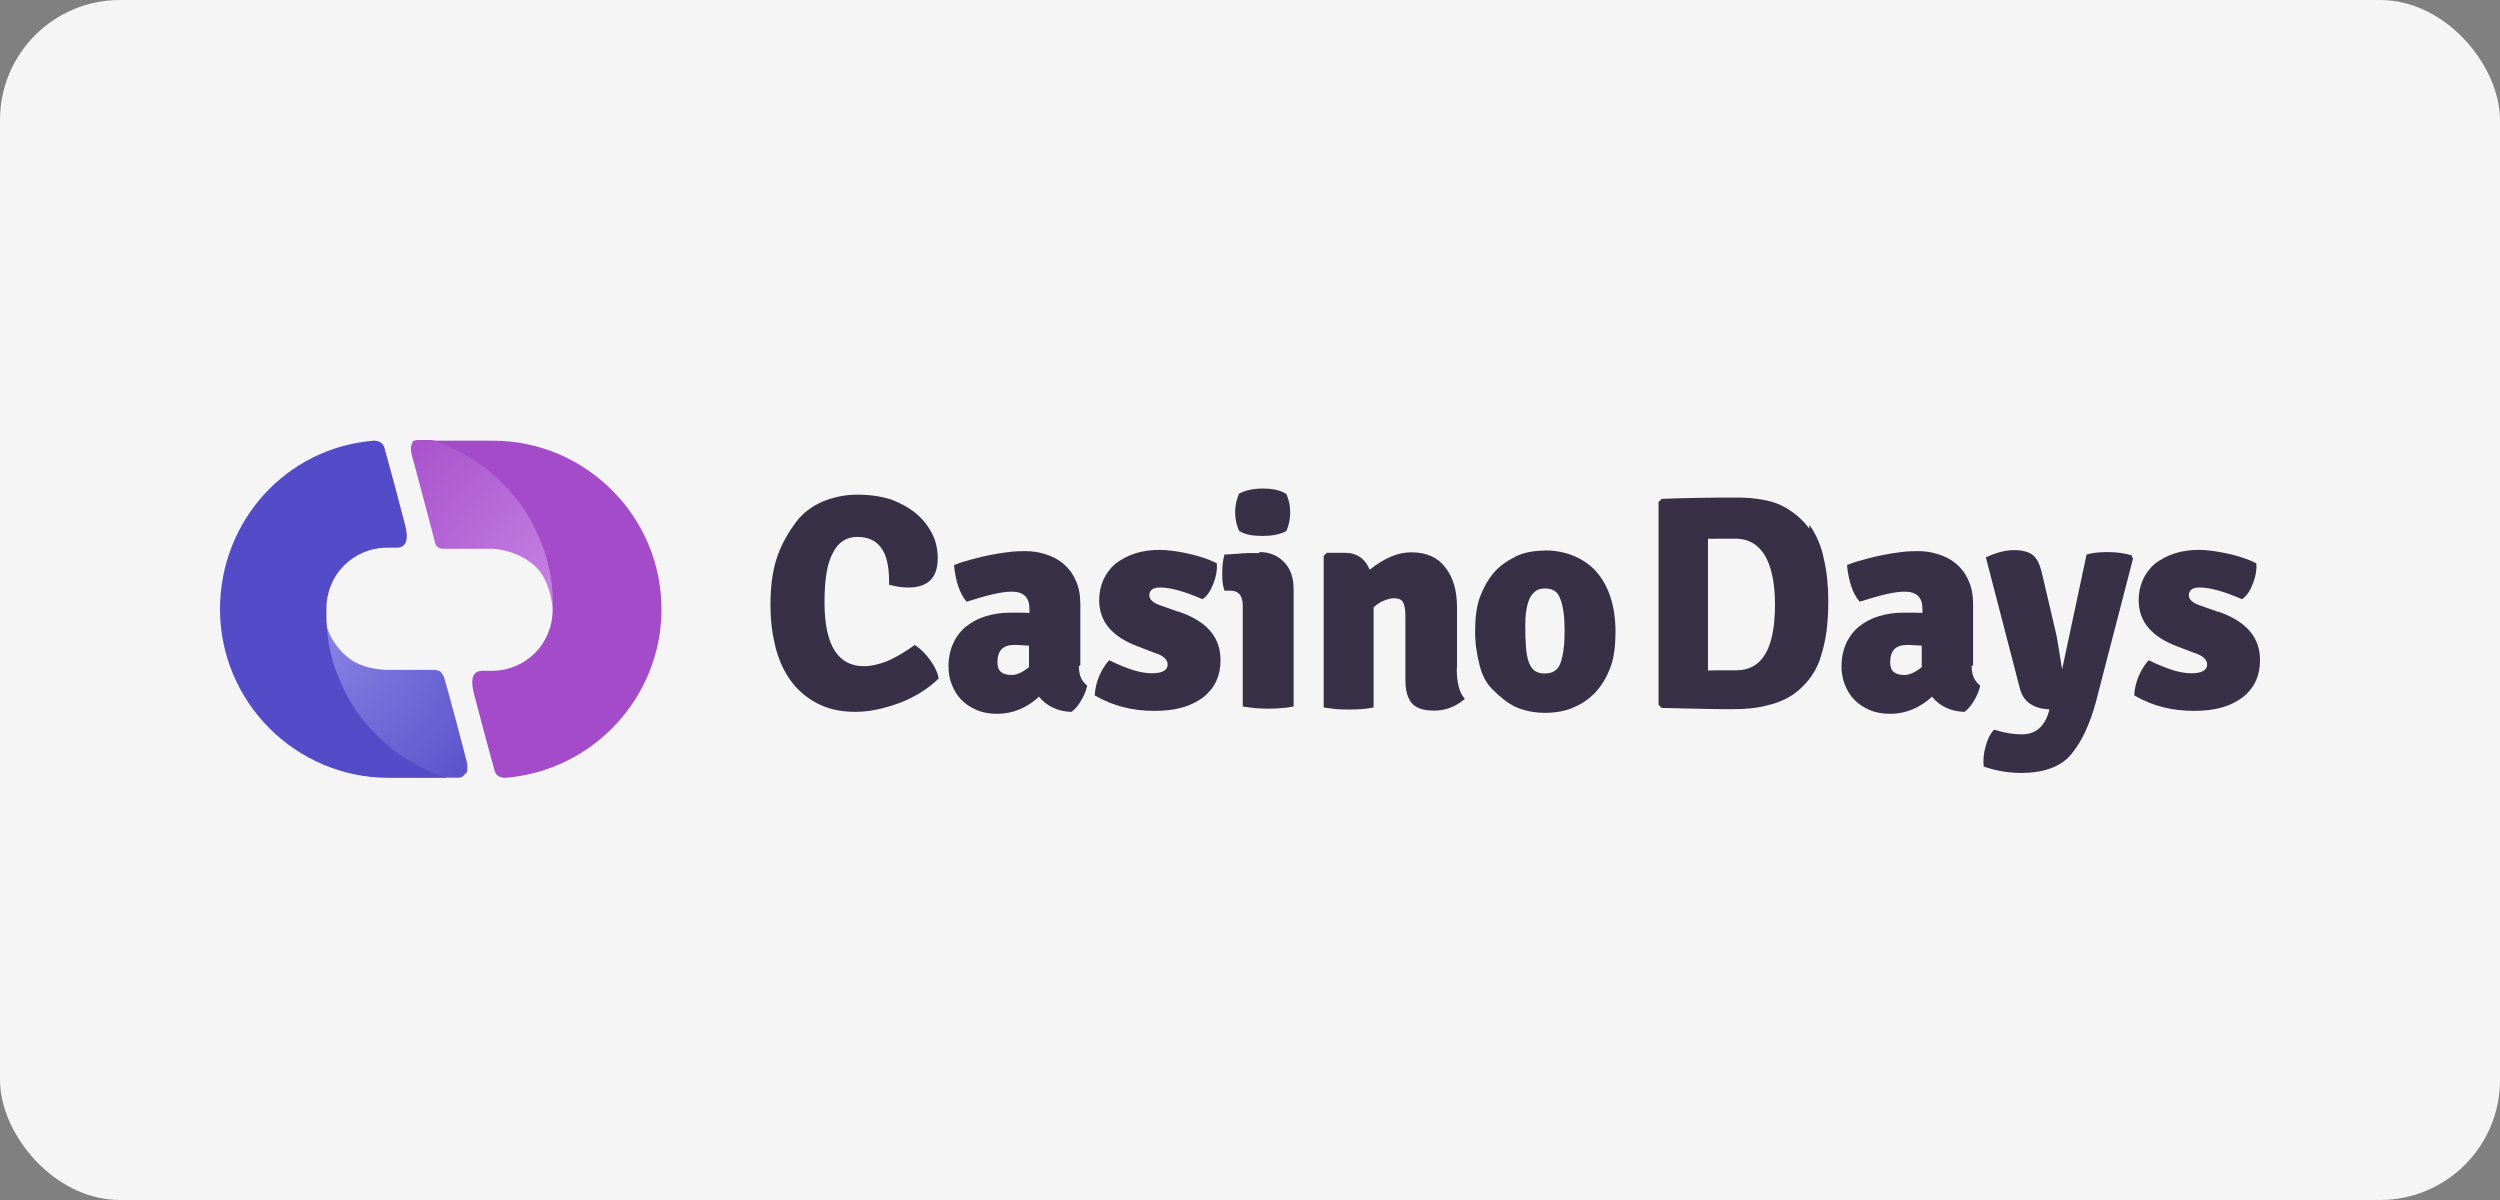 <?xml version="1.0" encoding="UTF-8"?>
<svg xmlns="http://www.w3.org/2000/svg" width="125" height="60" viewBox="0 0 125 60" fill="none">
  <rect x="0" y="0" width="125" height="60" fill="#808080" stroke="none"/>
  <rect width="125" height="60" rx="6" fill="#F5F5F5"></rect>
  <path d="M44.478 29.241C44.821 29.338 45.139 29.375 45.42 29.375C46.386 29.375 46.887 28.899 46.887 27.909C46.887 27.457 46.789 27.029 46.606 26.687C46.41 26.297 46.141 25.954 45.787 25.661C45.432 25.368 45.004 25.148 44.564 24.977C44.062 24.818 43.512 24.733 42.852 24.733C42.252 24.733 41.678 24.855 41.139 25.075C40.601 25.307 40.137 25.649 39.794 26.113C39.452 26.578 39.097 27.152 38.865 27.824C38.633 28.495 38.522 29.29 38.522 30.267C38.522 30.963 38.596 31.611 38.742 32.221C38.889 32.869 39.134 33.443 39.464 33.932C39.806 34.433 40.247 34.836 40.809 35.141C41.372 35.447 42.02 35.593 42.766 35.593C43.157 35.593 43.561 35.544 43.928 35.459C44.319 35.373 44.698 35.251 45.053 35.117C45.408 34.982 45.75 34.799 46.068 34.604C46.386 34.408 46.655 34.188 46.887 33.968L46.924 33.932V33.883C46.875 33.602 46.728 33.309 46.508 33.003C46.288 32.698 46.044 32.454 45.787 32.283L45.738 32.246L45.689 32.283C45.2 32.637 44.735 32.893 44.344 33.064C43.928 33.223 43.549 33.309 43.206 33.309C42.558 33.309 42.081 33.064 41.739 32.539C41.396 32.014 41.225 31.195 41.225 30.096C41.225 28.996 41.36 28.141 41.641 27.652C41.91 27.103 42.326 26.846 42.864 26.846C43.916 26.846 44.454 27.543 44.454 29.045V29.29L44.478 29.241Z" fill="#383047"></path>
  <path d="M54.017 33.272V30.218C54.017 29.754 53.944 29.351 53.785 29.021C53.638 28.679 53.43 28.41 53.173 28.19C52.916 27.97 52.623 27.824 52.281 27.714C51.95 27.604 51.596 27.555 51.241 27.555C50.996 27.555 50.715 27.567 50.422 27.604C50.116 27.64 49.81 27.689 49.505 27.75C49.187 27.811 48.881 27.885 48.587 27.97C48.294 28.044 48.013 28.129 47.78 28.227L47.707 28.251V28.324C47.792 29.082 47.988 29.668 48.294 30.035L48.331 30.084L48.379 30.071C49.419 29.742 50.092 29.583 50.581 29.583C51.18 29.583 51.473 29.864 51.473 30.45V30.646C51.363 30.646 51.241 30.633 51.106 30.633H50.495C50.079 30.633 49.676 30.695 49.309 30.804C48.942 30.914 48.612 31.085 48.331 31.305C48.049 31.525 47.829 31.806 47.67 32.148C47.511 32.49 47.425 32.881 47.425 33.321C47.425 33.626 47.474 33.932 47.584 34.213C47.694 34.494 47.841 34.75 48.049 34.97C48.257 35.19 48.514 35.361 48.82 35.495C49.125 35.63 49.48 35.691 49.871 35.691C50.63 35.691 51.339 35.398 51.95 34.836C52.342 35.312 52.892 35.569 53.54 35.593H53.565L53.589 35.581C53.748 35.471 53.907 35.276 54.054 35.031C54.201 34.787 54.298 34.555 54.347 34.335L54.36 34.274L54.311 34.237C54.066 34.03 53.944 33.736 53.944 33.297L54.017 33.272ZM51.449 32.283V33.358C51.131 33.614 50.837 33.749 50.593 33.749C50.104 33.749 49.871 33.553 49.871 33.126C49.871 32.527 50.14 32.246 50.727 32.246C50.801 32.246 50.899 32.246 51.033 32.258C51.143 32.27 51.278 32.27 51.449 32.283Z" fill="#383047"></path>
  <path d="M58.909 30.585L57.98 30.255C57.637 30.133 57.466 29.962 57.466 29.766C57.466 29.656 57.503 29.558 57.588 29.485C57.674 29.412 57.808 29.375 57.992 29.375C58.542 29.375 59.215 29.571 60.071 29.937L60.12 29.962L60.156 29.937C60.364 29.791 60.535 29.534 60.67 29.18C60.804 28.838 60.866 28.508 60.841 28.215V28.166L60.792 28.141C60.45 27.97 59.997 27.811 59.447 27.689C58.897 27.567 58.407 27.494 57.98 27.494C57.075 27.494 56.39 27.726 55.778 28.178C55.24 28.642 54.959 29.277 54.959 30.01C54.959 31.085 55.607 31.843 56.916 32.331L57.747 32.649C58.175 32.783 58.383 32.979 58.383 33.236C58.383 33.358 58.322 33.468 58.2 33.541C58.065 33.627 57.857 33.663 57.6 33.663C57.026 33.663 56.377 33.455 55.521 33.04L55.46 33.016L55.411 33.065C55.24 33.26 55.081 33.517 54.947 33.834C54.824 34.152 54.751 34.457 54.739 34.726V34.775L54.788 34.799C55.668 35.3 56.622 35.544 57.723 35.544C58.823 35.544 59.557 35.312 60.169 34.86C60.743 34.396 61.025 33.785 61.025 33.028C61.037 31.867 60.352 31.073 58.946 30.585H58.909Z" fill="#383047"></path>
  <path d="M62.945 27.652H62.614C62.431 27.652 62.223 27.652 62.003 27.677C61.783 27.689 61.538 27.714 61.281 27.726H61.22L61.208 27.787C61.147 28.019 61.11 28.312 61.11 28.654C61.11 28.996 61.135 29.277 61.208 29.473L61.22 29.534H61.514C62.076 29.534 62.138 29.986 62.138 30.316V35.325L62.211 35.337C62.382 35.361 62.578 35.386 62.786 35.41C62.994 35.422 63.202 35.434 63.422 35.434C63.63 35.434 63.85 35.422 64.045 35.41C64.241 35.398 64.437 35.373 64.608 35.337L64.681 35.325V29.46C64.681 28.886 64.522 28.434 64.216 28.117C63.911 27.787 63.483 27.604 62.994 27.604L62.945 27.652Z" fill="#383047"></path>
  <path d="M61.966 26.553L61.991 26.565C62.248 26.724 62.627 26.797 63.116 26.797C63.593 26.797 63.996 26.724 64.29 26.565L64.314 26.553L64.326 26.529C64.449 26.248 64.51 25.942 64.51 25.625C64.51 25.307 64.449 25.002 64.326 24.721L64.314 24.696L64.29 24.684C64.021 24.513 63.63 24.427 63.14 24.427C62.676 24.427 62.272 24.513 61.978 24.672L61.954 24.684L61.942 24.709C61.819 24.989 61.758 25.295 61.758 25.613C61.758 25.93 61.819 26.235 61.942 26.517L61.966 26.553Z" fill="#383047"></path>
  <path d="M72.85 33.394V30.34C72.85 29.522 72.655 28.874 72.276 28.386C71.897 27.872 71.334 27.616 70.564 27.616C69.879 27.616 69.218 27.909 68.485 28.483C68.252 27.921 67.824 27.64 67.262 27.64H66.344L66.185 27.799V35.373L66.259 35.386C66.43 35.41 66.614 35.434 66.821 35.459C67.225 35.483 67.665 35.483 68.044 35.459C68.24 35.447 68.436 35.422 68.607 35.386L68.68 35.373V30.365C68.864 30.206 69.035 30.084 69.218 30.023C69.402 29.949 69.561 29.913 69.695 29.913C69.928 29.913 70.074 29.974 70.148 30.108C70.233 30.255 70.27 30.487 70.27 30.817V33.993C70.27 34.494 70.368 34.885 70.576 35.141C70.784 35.398 71.163 35.532 71.713 35.532C72.263 35.532 72.74 35.349 73.181 34.995L73.242 34.946L73.193 34.885C72.948 34.567 72.838 34.091 72.838 33.419L72.85 33.394Z" fill="#383047"></path>
  <path d="M77.253 27.53C76.678 27.53 76.177 27.628 75.786 27.824C75.394 28.019 74.966 28.3 74.673 28.654C74.379 29.009 74.147 29.448 73.988 29.876C73.829 30.304 73.755 30.914 73.755 31.586C73.755 32.185 73.841 32.735 73.988 33.297C74.135 33.859 74.367 34.225 74.673 34.518C74.978 34.811 75.358 35.154 75.786 35.349C76.226 35.544 76.727 35.642 77.253 35.642C77.779 35.642 78.341 35.544 78.721 35.349C79.161 35.166 79.54 34.885 79.846 34.531C80.151 34.188 80.384 33.749 80.543 33.309C80.702 32.869 80.775 32.258 80.775 31.599C80.775 30.255 80.408 29.155 79.662 28.422C79.039 27.836 78.195 27.518 77.216 27.518L77.253 27.53ZM78.231 31.562C78.231 32.258 78.158 32.783 78.024 33.15C77.901 33.504 77.632 33.675 77.229 33.675C77.021 33.675 76.862 33.626 76.74 33.541C76.617 33.455 76.519 33.309 76.446 33.126C76.373 32.93 76.324 32.674 76.299 32.38C76.275 32.075 76.263 31.708 76.263 31.293C76.263 31.024 76.275 30.78 76.311 30.548C76.348 30.316 76.397 30.12 76.47 29.949C76.544 29.778 76.654 29.656 76.776 29.558C76.898 29.461 77.057 29.424 77.253 29.424C77.644 29.424 77.889 29.583 78.011 29.937C78.158 30.291 78.231 30.829 78.231 31.525V31.562Z" fill="#383047"></path>
  <path d="M90.461 26.431C90.118 25.954 89.642 25.564 89.116 25.295C88.59 25.026 87.77 24.879 86.914 24.879C86.23 24.879 85.569 24.879 84.958 24.892C84.334 24.904 83.735 24.916 83.123 24.941H83.087L82.928 25.099V35.239L83.087 35.398H83.123C84.004 35.422 84.713 35.434 85.325 35.447C85.924 35.459 86.364 35.459 86.67 35.459C87.306 35.459 87.893 35.398 88.382 35.263C88.908 35.141 89.348 34.946 89.727 34.677C90.4 34.164 90.865 33.517 91.072 32.722C91.305 31.989 91.415 31.134 91.415 30.035C91.415 29.302 91.341 28.569 91.195 27.958C91.072 27.323 90.828 26.748 90.473 26.248L90.461 26.431ZM88.749 30.218C88.749 32.417 88.125 33.517 86.792 33.517H85.948C85.74 33.517 85.557 33.517 85.398 33.529V26.932C85.557 26.944 85.74 26.944 85.948 26.932H86.792C88.015 26.944 88.749 28.007 88.749 30.23V30.218Z" fill="#383047"></path>
  <path d="M98.655 33.272V30.218C98.655 29.754 98.581 29.351 98.422 29.021C98.276 28.679 98.068 28.41 97.811 28.19C97.554 27.97 97.26 27.824 96.918 27.714C96.588 27.604 96.233 27.555 95.879 27.555C95.634 27.555 95.353 27.567 95.059 27.604C94.754 27.64 94.448 27.689 94.142 27.75C93.824 27.811 93.518 27.885 93.225 27.97C92.931 28.044 92.65 28.129 92.418 28.227L92.356 28.251V28.324C92.442 29.082 92.638 29.668 92.944 30.035L92.98 30.084L93.029 30.071C94.069 29.742 94.741 29.583 95.231 29.583C95.83 29.583 96.123 29.864 96.123 30.45V30.646C96.013 30.646 95.891 30.633 95.756 30.633H95.145C94.729 30.633 94.326 30.695 93.959 30.804C93.592 30.914 93.261 31.085 92.98 31.305C92.699 31.525 92.479 31.806 92.32 32.148C92.161 32.49 92.075 32.881 92.075 33.321C92.075 33.626 92.124 33.932 92.234 34.213C92.344 34.494 92.491 34.75 92.699 34.97C92.907 35.19 93.164 35.361 93.469 35.495C93.775 35.63 94.13 35.691 94.521 35.691C95.267 35.691 95.989 35.398 96.6 34.836C96.992 35.312 97.542 35.569 98.19 35.593H98.214L98.239 35.581C98.398 35.471 98.557 35.276 98.704 35.031C98.85 34.787 98.948 34.555 98.997 34.335L99.009 34.274L98.96 34.237C98.716 34.03 98.581 33.736 98.581 33.297L98.655 33.272ZM96.087 32.283V33.358C95.769 33.614 95.475 33.749 95.231 33.749C94.741 33.749 94.509 33.553 94.509 33.126C94.509 32.527 94.778 32.246 95.365 32.246C95.426 32.246 95.536 32.246 95.671 32.258C95.781 32.27 95.927 32.27 96.087 32.283Z" fill="#383047"></path>
  <path d="M106.604 27.775C106.261 27.665 105.846 27.604 105.381 27.604C104.965 27.604 104.623 27.64 104.378 27.714L104.329 27.726L103.106 33.468C102.947 32.466 102.837 31.757 102.764 31.513L102.079 28.581C101.981 28.19 101.834 27.909 101.639 27.75C101.431 27.591 101.125 27.506 100.709 27.506C100.293 27.506 99.853 27.616 99.364 27.836L99.291 27.86L101.003 34.457C101.174 35.105 101.7 35.434 102.47 35.471L102.446 35.569C102.226 36.351 101.761 36.717 101.101 36.717C100.66 36.717 100.22 36.644 99.755 36.497L99.706 36.485L99.67 36.522C99.499 36.705 99.364 36.986 99.278 37.328C99.181 37.67 99.156 37.988 99.181 38.269V38.33L99.23 38.342C99.841 38.55 100.452 38.647 101.064 38.647C102.226 38.647 103.143 38.305 103.632 37.621C104.109 37.035 104.513 36.155 104.806 35.056L106.641 27.97L106.653 27.934L106.53 27.701L106.604 27.775Z" fill="#383047"></path>
  <path d="M110.884 30.585L109.955 30.255C109.612 30.133 109.441 29.962 109.441 29.766C109.441 29.656 109.478 29.558 109.563 29.485C109.649 29.412 109.783 29.375 109.967 29.375C110.517 29.375 111.19 29.571 112.046 29.937L112.095 29.962L112.132 29.937C112.339 29.791 112.511 29.534 112.645 29.18C112.78 28.838 112.841 28.508 112.816 28.215V28.166L112.767 28.141C112.425 27.97 111.973 27.811 111.422 27.689C110.872 27.567 110.383 27.494 109.955 27.494C109.05 27.494 108.365 27.726 107.753 28.178C107.215 28.642 106.934 29.277 106.934 30.01C106.934 31.085 107.582 31.843 108.891 32.331L109.722 32.649C110.15 32.783 110.358 32.979 110.358 33.236C110.358 33.358 110.297 33.468 110.175 33.541C110.04 33.627 109.832 33.663 109.576 33.663C109.001 33.663 108.353 33.455 107.497 33.04L107.435 33.016L107.386 33.065C107.215 33.26 107.056 33.517 106.922 33.834C106.799 34.152 106.726 34.457 106.714 34.726V34.775L106.763 34.799C107.643 35.3 108.597 35.544 109.698 35.544C110.799 35.544 111.532 35.312 112.144 34.86C112.719 34.396 113 33.785 113 33.028C113.012 31.867 112.315 31.073 110.921 30.585H110.884Z" fill="#383047"></path>
  <path fill-rule="evenodd" clip-rule="evenodd" d="M20.631 22.143C20.563 22.211 20.55 22.338 20.545 22.412C20.541 22.619 20.603 22.815 20.659 22.998C20.659 22.998 21.735 27.029 21.759 27.152C21.784 27.274 21.821 27.298 21.919 27.372C22.016 27.445 22.151 27.436 22.31 27.436H24.633C25.746 27.51 26.835 28.12 27.202 28.902C27.434 29.318 27.569 29.867 27.63 30.368L27.635 30.209C27.651 29.733 27.596 29.257 27.519 28.744C27.442 28.279 27.323 27.84 27.176 27.4C27.03 26.972 26.846 26.544 26.638 26.178C26.43 25.775 26.186 25.396 25.917 25.042C25.648 24.688 25.354 24.346 25.024 24.04C24.706 23.735 24.351 23.442 23.997 23.185C23.63 22.928 23.238 22.696 22.835 22.501C22.431 22.305 22.003 22.134 21.612 22H20.878C20.768 22.003 20.658 22.043 20.597 22.11L20.631 22.143Z" fill="url(#paint0_radial_4503_616)"></path>
  <path fill-rule="evenodd" clip-rule="evenodd" d="M21.609 22.033C22.049 22.167 22.477 22.338 22.832 22.534C23.236 22.729 23.627 22.961 23.994 23.218C24.361 23.474 24.703 23.768 25.021 24.073C25.339 24.378 25.645 24.721 25.914 25.075C26.183 25.429 26.427 25.808 26.635 26.211C26.843 26.614 27.027 27.029 27.174 27.433C27.32 27.86 27.43 28.312 27.516 28.776C27.593 29.241 27.632 29.705 27.632 30.242C27.633 30.633 27.63 30.071 27.632 30.487C27.632 32.197 26.287 33.541 24.575 33.541H24.061C23.743 33.578 23.45 33.773 23.719 34.763C24.037 35.984 24.391 37.328 24.734 38.55C24.795 38.721 24.917 38.88 25.247 38.892C29.65 38.55 33.074 34.86 33.074 30.462C33.074 25.82 29.283 22.033 24.636 22.033H21.609Z" fill="#A44BC9"></path>
  <path fill-rule="evenodd" clip-rule="evenodd" d="M23.321 38.647C23.386 38.556 23.375 38.305 23.357 38.171C23.338 38.037 22.207 33.773 22.17 33.773C22.134 33.773 22.08 33.626 22.011 33.578C21.943 33.529 21.828 33.495 21.718 33.495C21.718 33.495 19.394 33.495 19.272 33.495C18.685 33.463 18.049 33.324 17.56 32.994C16.985 32.59 16.581 32.029 16.361 31.405C16.264 31.137 16.215 30.795 16.19 30.514V30.672C16.19 31.161 16.23 31.625 16.306 32.139C16.383 32.603 16.502 33.042 16.649 33.482C16.796 33.91 16.979 34.337 17.187 34.704C17.395 35.107 17.639 35.486 17.908 35.84C18.177 36.194 18.471 36.536 18.801 36.842C19.119 37.147 19.474 37.44 19.828 37.697C20.195 37.953 20.587 38.186 20.99 38.381C21.394 38.577 21.822 38.748 22.213 38.882H22.947C23.094 38.88 23.192 38.792 23.253 38.699L23.321 38.647Z" fill="url(#paint1_radial_4503_616)"></path>
  <path fill-rule="evenodd" clip-rule="evenodd" d="M22.343 38.892C21.903 38.757 21.474 38.586 21.12 38.391C20.716 38.195 20.325 37.963 19.958 37.707C19.591 37.45 19.249 37.157 18.931 36.852C18.613 36.546 18.307 36.204 18.038 35.85C17.769 35.495 17.524 35.117 17.317 34.714C17.109 34.31 16.925 33.895 16.778 33.492C16.632 33.089 16.522 32.612 16.436 32.148C16.359 31.684 16.32 31.22 16.32 30.682C16.319 30.291 16.322 30.853 16.32 30.438C16.32 28.728 17.665 27.384 19.377 27.384H19.891C20.209 27.347 20.502 27.152 20.233 26.162C19.915 24.941 19.561 23.597 19.218 22.375C19.157 22.204 19.035 22.045 18.705 22.033C14.302 22.375 11 26.064 11 30.462C11 35.105 14.791 38.892 19.438 38.892H22.343Z" fill="#544BC9"></path>
  <defs>
    <radialGradient id="paint0_radial_4503_616" cx="0" cy="0" r="1" gradientUnits="userSpaceOnUse" gradientTransform="translate(29.191 30.34) rotate(-139.038) scale(13.604 11.693)">
      <stop stop-color="#CA88E6"></stop>
      <stop offset="1" stop-color="#A44BC9"></stop>
    </radialGradient>
    <radialGradient id="paint1_radial_4503_616" cx="0" cy="0" r="1" gradientUnits="userSpaceOnUse" gradientTransform="translate(14.638 30.584) rotate(40.962) scale(13.604 11.693)">
      <stop stop-color="#918BE7"></stop>
      <stop offset="1" stop-color="#544BC9"></stop>
    </radialGradient>
  </defs>
</svg>
